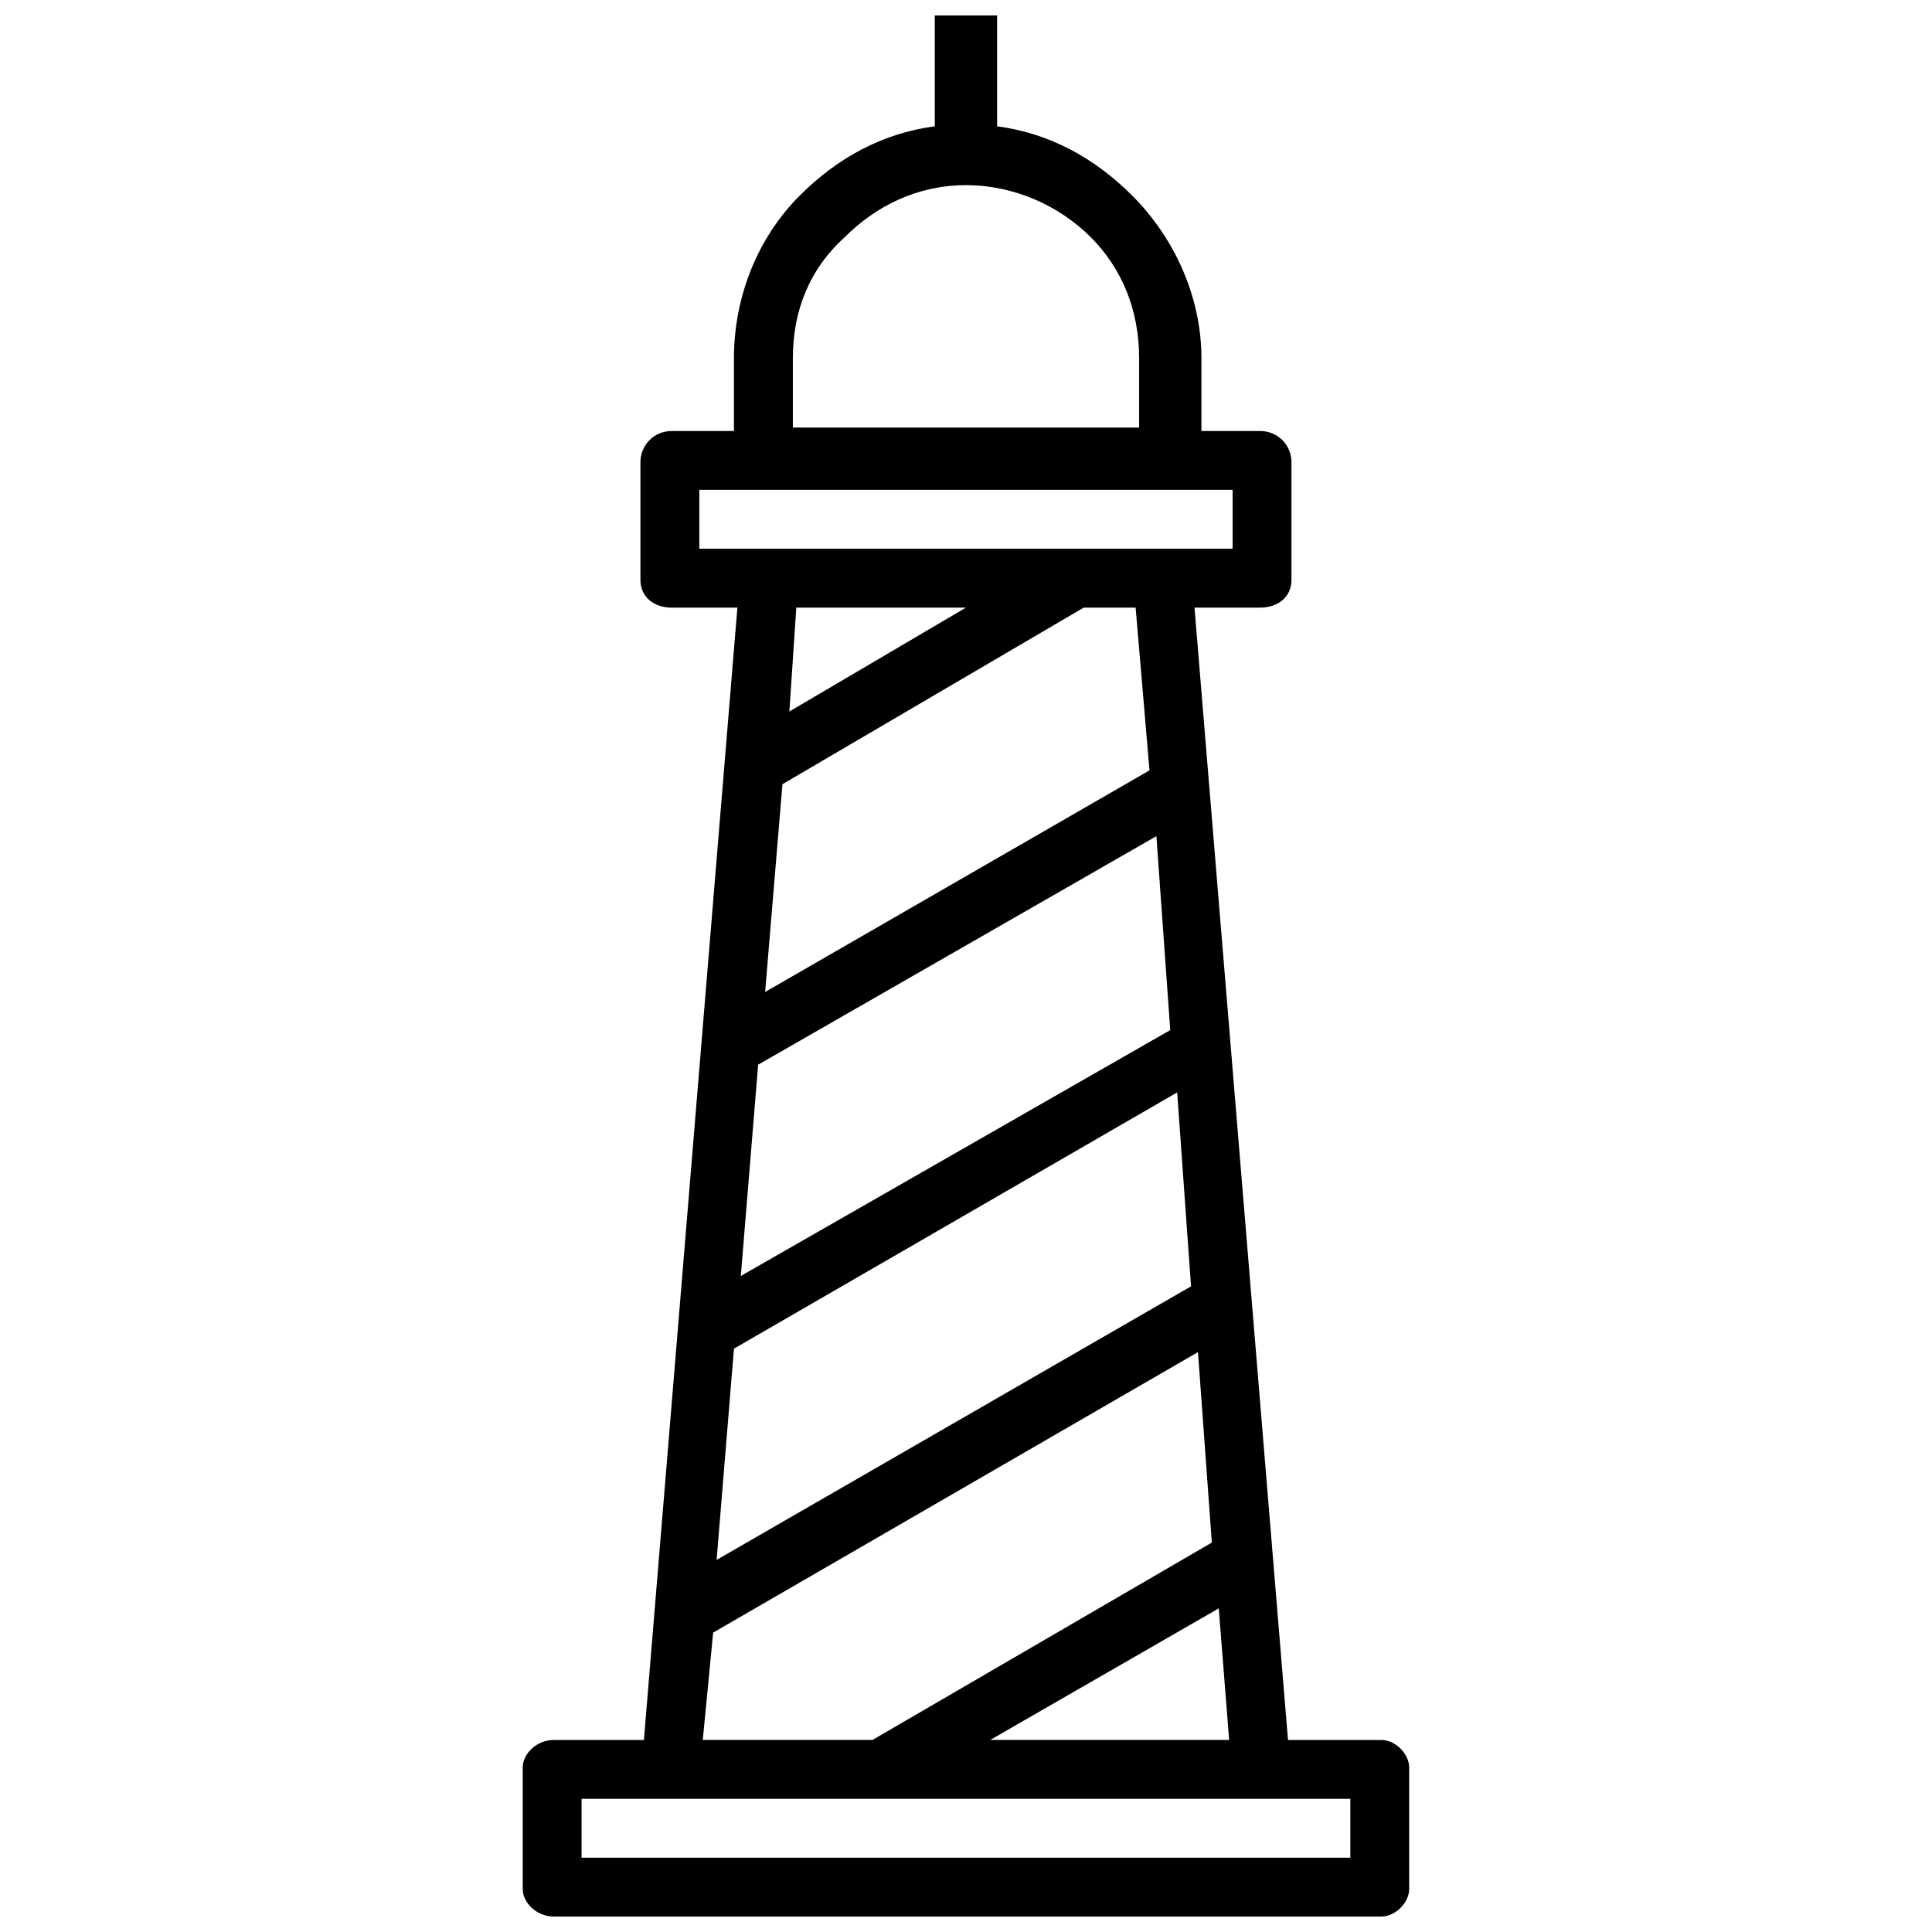 <?xml version="1.0" encoding="UTF-8"?>
<!-- Uploaded to: ICON Repo, www.iconrepo.com, Generator: ICON Repo Mixer Tools -->
<svg width="800px" height="800px" version="1.1" viewBox="144 144 512 512" xmlns="http://www.w3.org/2000/svg">
 <defs>
  <clipPath id="a">
   <path d="m282 148.09h236v503.81h-236z"/>
  </clipPath>
 </defs>
 <g clip-path="url(#a)">
  <path d="m445.88 238.95c0-12.848-4.59-23.859-12.848-32.117-8.258-8.258-20.188-13.766-33.035-13.766s-23.859 5.508-32.117 13.766c-9.176 8.258-13.766 19.27-13.766 32.117v18.355h91.77v-18.355zm-14.684 66.074-79.84 46.801-4.59 55.062 101.86-58.73-3.672-43.133h-13.766zm-78.004 27.531 46.801-27.531h-44.965zm113.79 237.68-60.566 34.871h63.32zm-91.77 34.871 89.934-52.309-3.672-50.473-128.48 74.332-2.754 28.449zm-41.297-47.719 125.72-72.496-3.672-51.391-117.46 67.91-4.59 55.98zm6.422-75.25 113.79-65.156-3.672-51.391-105.54 60.566-4.59 55.98zm-49.555 122.97h23.859l24.777-300.08h-17.438c-4.59 0-8.258-2.754-8.258-7.34v-31.203c0-4.59 3.672-8.258 8.258-8.258h16.52v-19.27c0-16.52 6.422-32.117 17.438-43.133 10.094-10.094 22.023-16.52 35.789-18.355v-29.367h16.52v29.367c13.766 1.836 25.695 8.258 35.789 18.355 11.012 11.012 18.355 26.613 18.355 43.133v19.27h15.602c4.59 0 8.258 3.672 8.258 8.258v31.203c0 4.59-3.672 7.34-8.258 7.34h-17.438l24.777 300.08h24.777c3.672 0 7.34 3.672 7.34 7.34v32.117c0 3.672-3.672 7.34-7.34 7.34h-219.33c-4.59 0-8.258-3.672-8.258-7.34v-32.117c0-3.672 3.672-7.34 8.258-7.34zm211.07 15.602h-203.73v15.602h203.73zm-31.203-346.89h-141.32v15.602h141.32z"/>
 </g>
</svg>